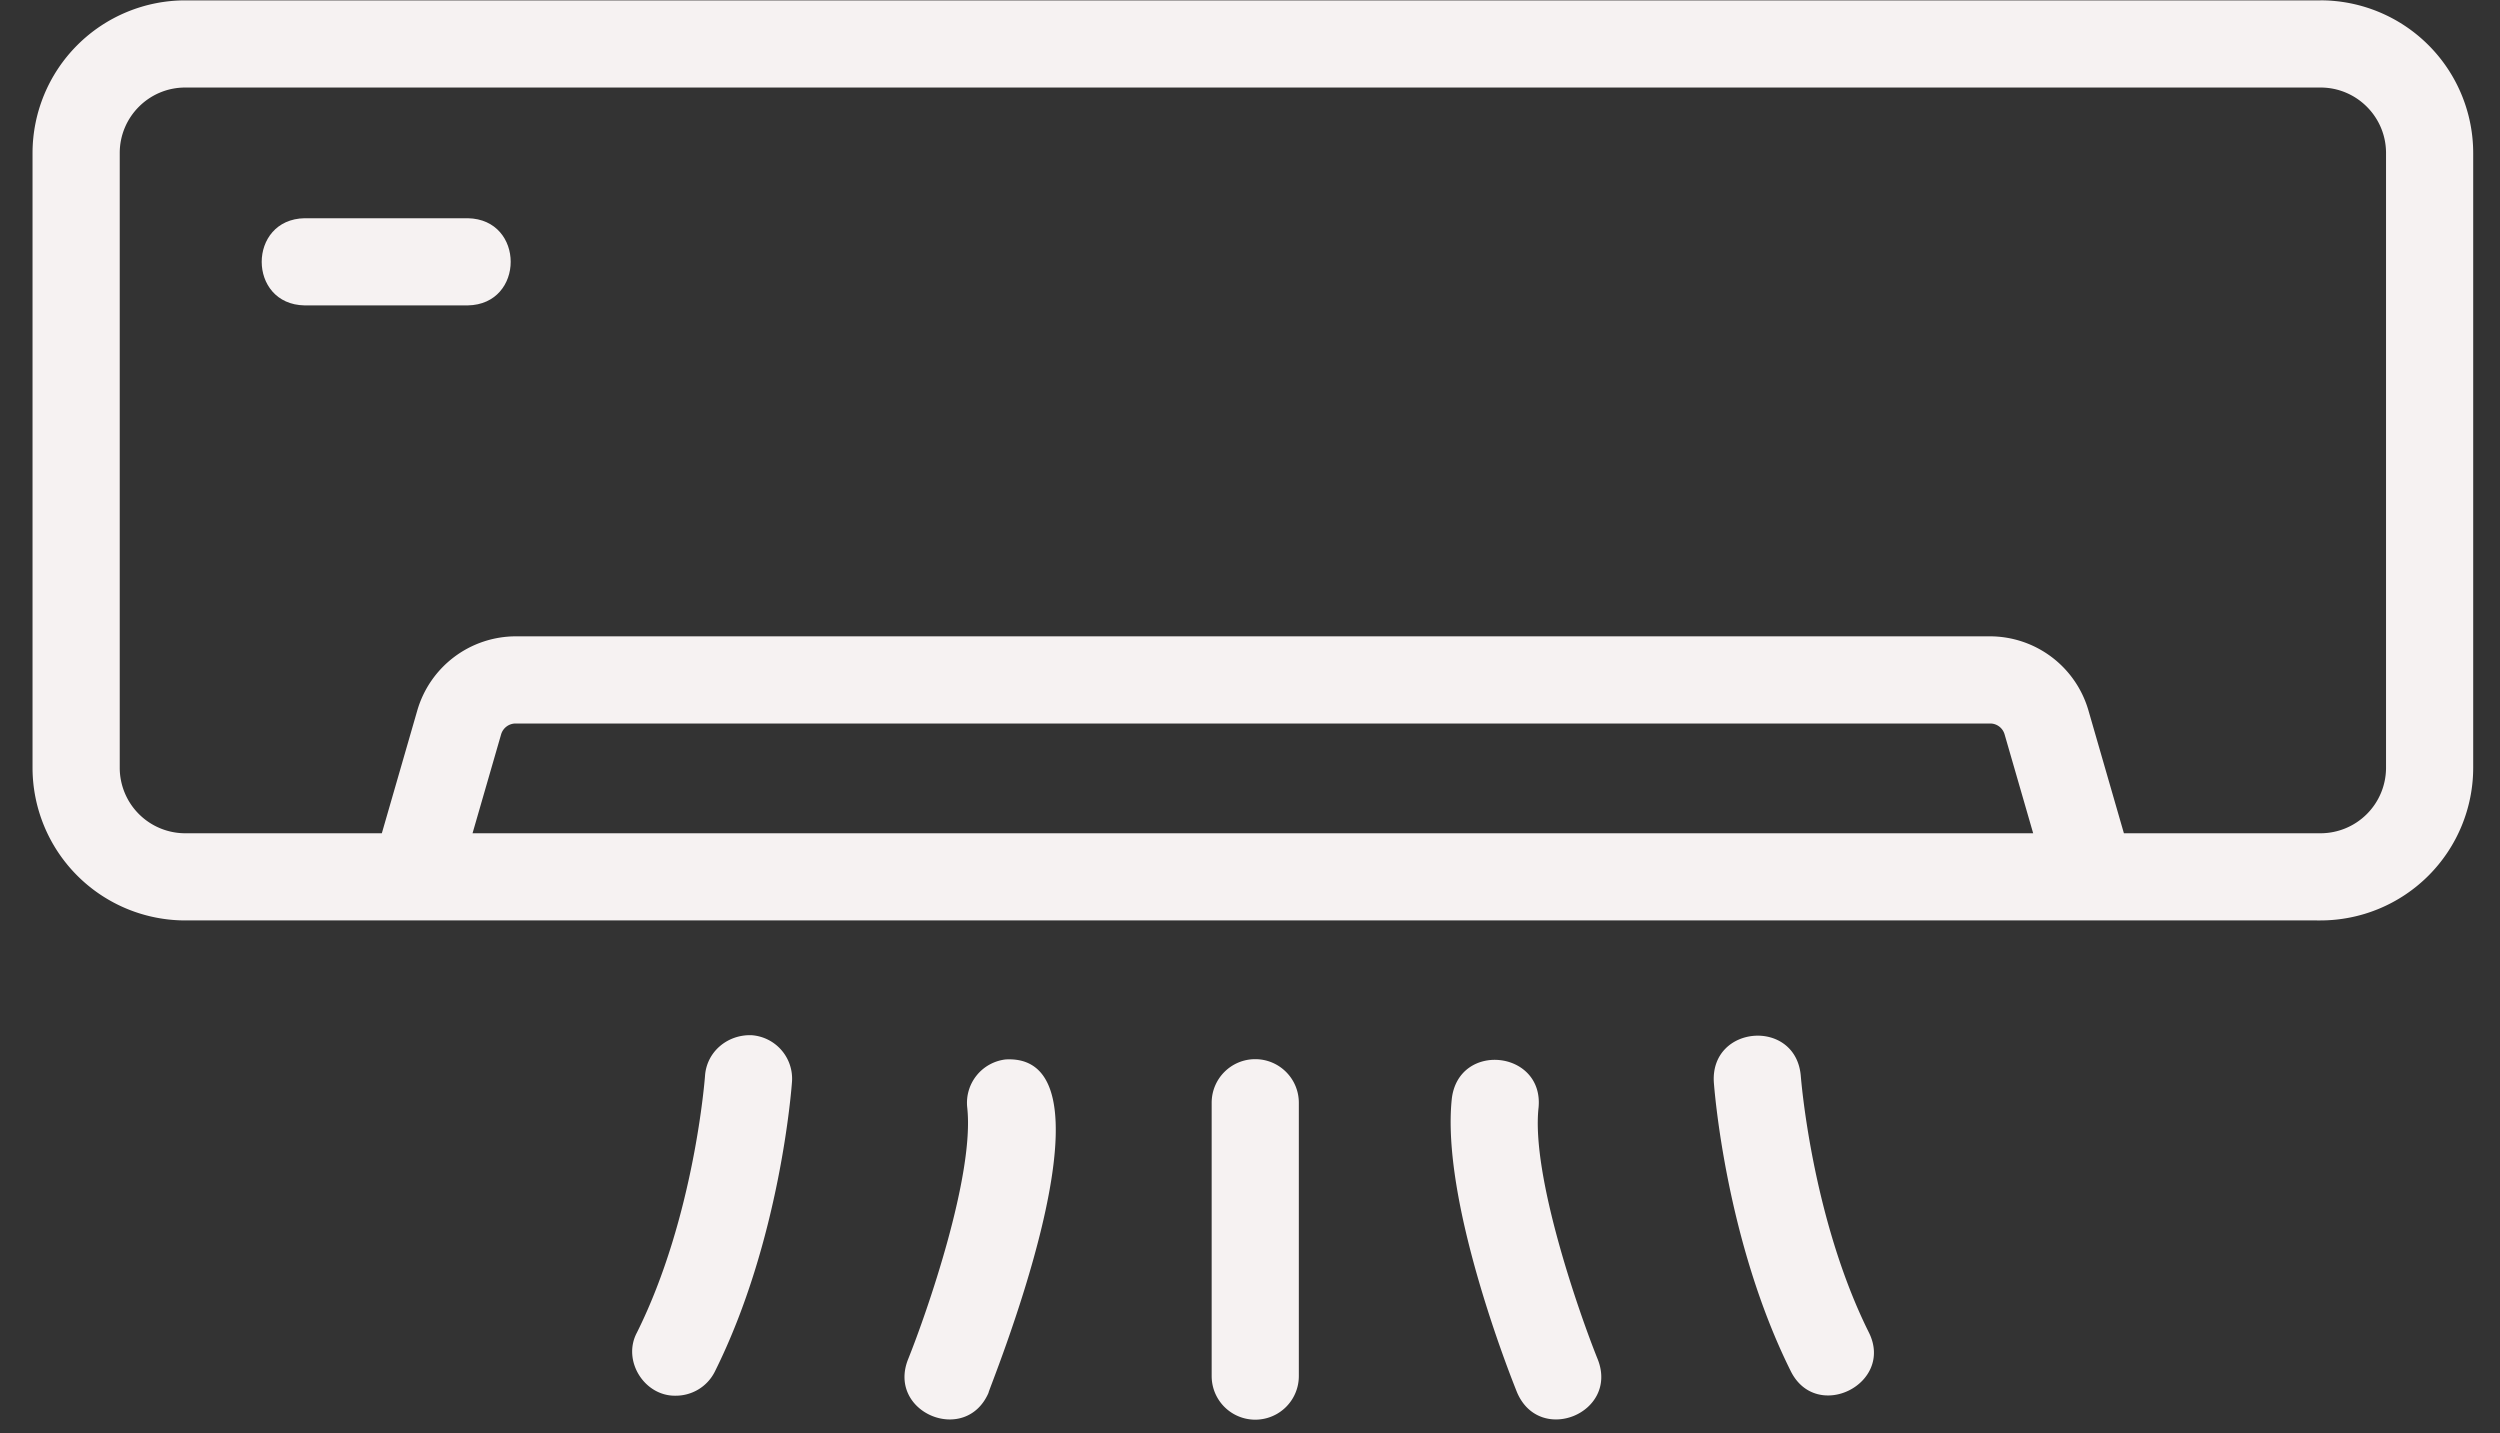 <svg xmlns="http://www.w3.org/2000/svg" width="75" height="43" fill="none"><rect width="100%" height="100%" fill="#333333" stroke="none"/><path fill="#F6F2F2" d="M69.616.011H5.556A4.585 4.585 0 0 0 .976 4.59v18.443a4.585 4.585 0 0 0 4.58 4.58c1.874-.004 64.06 0 64.06 0a4.585 4.585 0 0 0 4.58-4.58V4.59A4.585 4.585 0 0 0 69.616.01Zm-55.44 24.987.857-2.966a.454.454 0 0 1 .433-.327h44.24c.2 0 .377.134.432.327l.857 2.966H14.177Zm57.405-1.965a1.967 1.967 0 0 1-1.965 1.965h-5.899l-1.066-3.692a3.08 3.08 0 0 0-2.945-2.216h-44.24a3.082 3.082 0 0 0-2.945 2.216l-1.066 3.692H5.556a1.966 1.966 0 0 1-1.964-1.965V4.59c0-1.083.88-1.964 1.964-1.964h64.06c1.084 0 1.965.881 1.965 1.964v18.443ZM22.547 31.056c-.72-.024-1.345.493-1.396 1.215-.003.04-.313 4.236-2.045 7.71-.446.838.227 1.912 1.169 1.89.48 0 .942-.265 1.171-.724 1.961-3.934 2.3-8.502 2.314-8.695a1.308 1.308 0 0 0-1.213-1.396ZM30.172 31.783a1.31 1.31 0 0 0-1.155 1.444c.224 2.025-1.21 6.15-1.781 7.568-.615 1.595 1.746 2.567 2.425.978-.164.291 4.236-10.189.511-9.99ZM54.023 32.27c-.152-1.72-2.697-1.53-2.609.182.014.193.353 4.761 2.315 8.695.777 1.529 3.096.363 2.34-1.167-1.724-3.458-2.042-7.669-2.046-7.71ZM46.157 33.227c.161-1.708-2.373-1.99-2.6-.289-.338 3.043 1.72 8.251 1.955 8.835.678 1.586 3.04.621 2.426-.978-.572-1.418-2.007-5.538-1.781-7.568ZM37.657 31.775c-.722 0-1.307.585-1.307 1.308v8.2a1.307 1.307 0 1 0 2.615 0v-8.2c0-.723-.586-1.308-1.308-1.308Z"/><path fill="#F6F2F2" d="M14.032 6.547H9.14c-1.717.029-1.72 2.587 0 2.615h4.892c1.717-.028 1.72-2.586 0-2.615Z"/></svg>